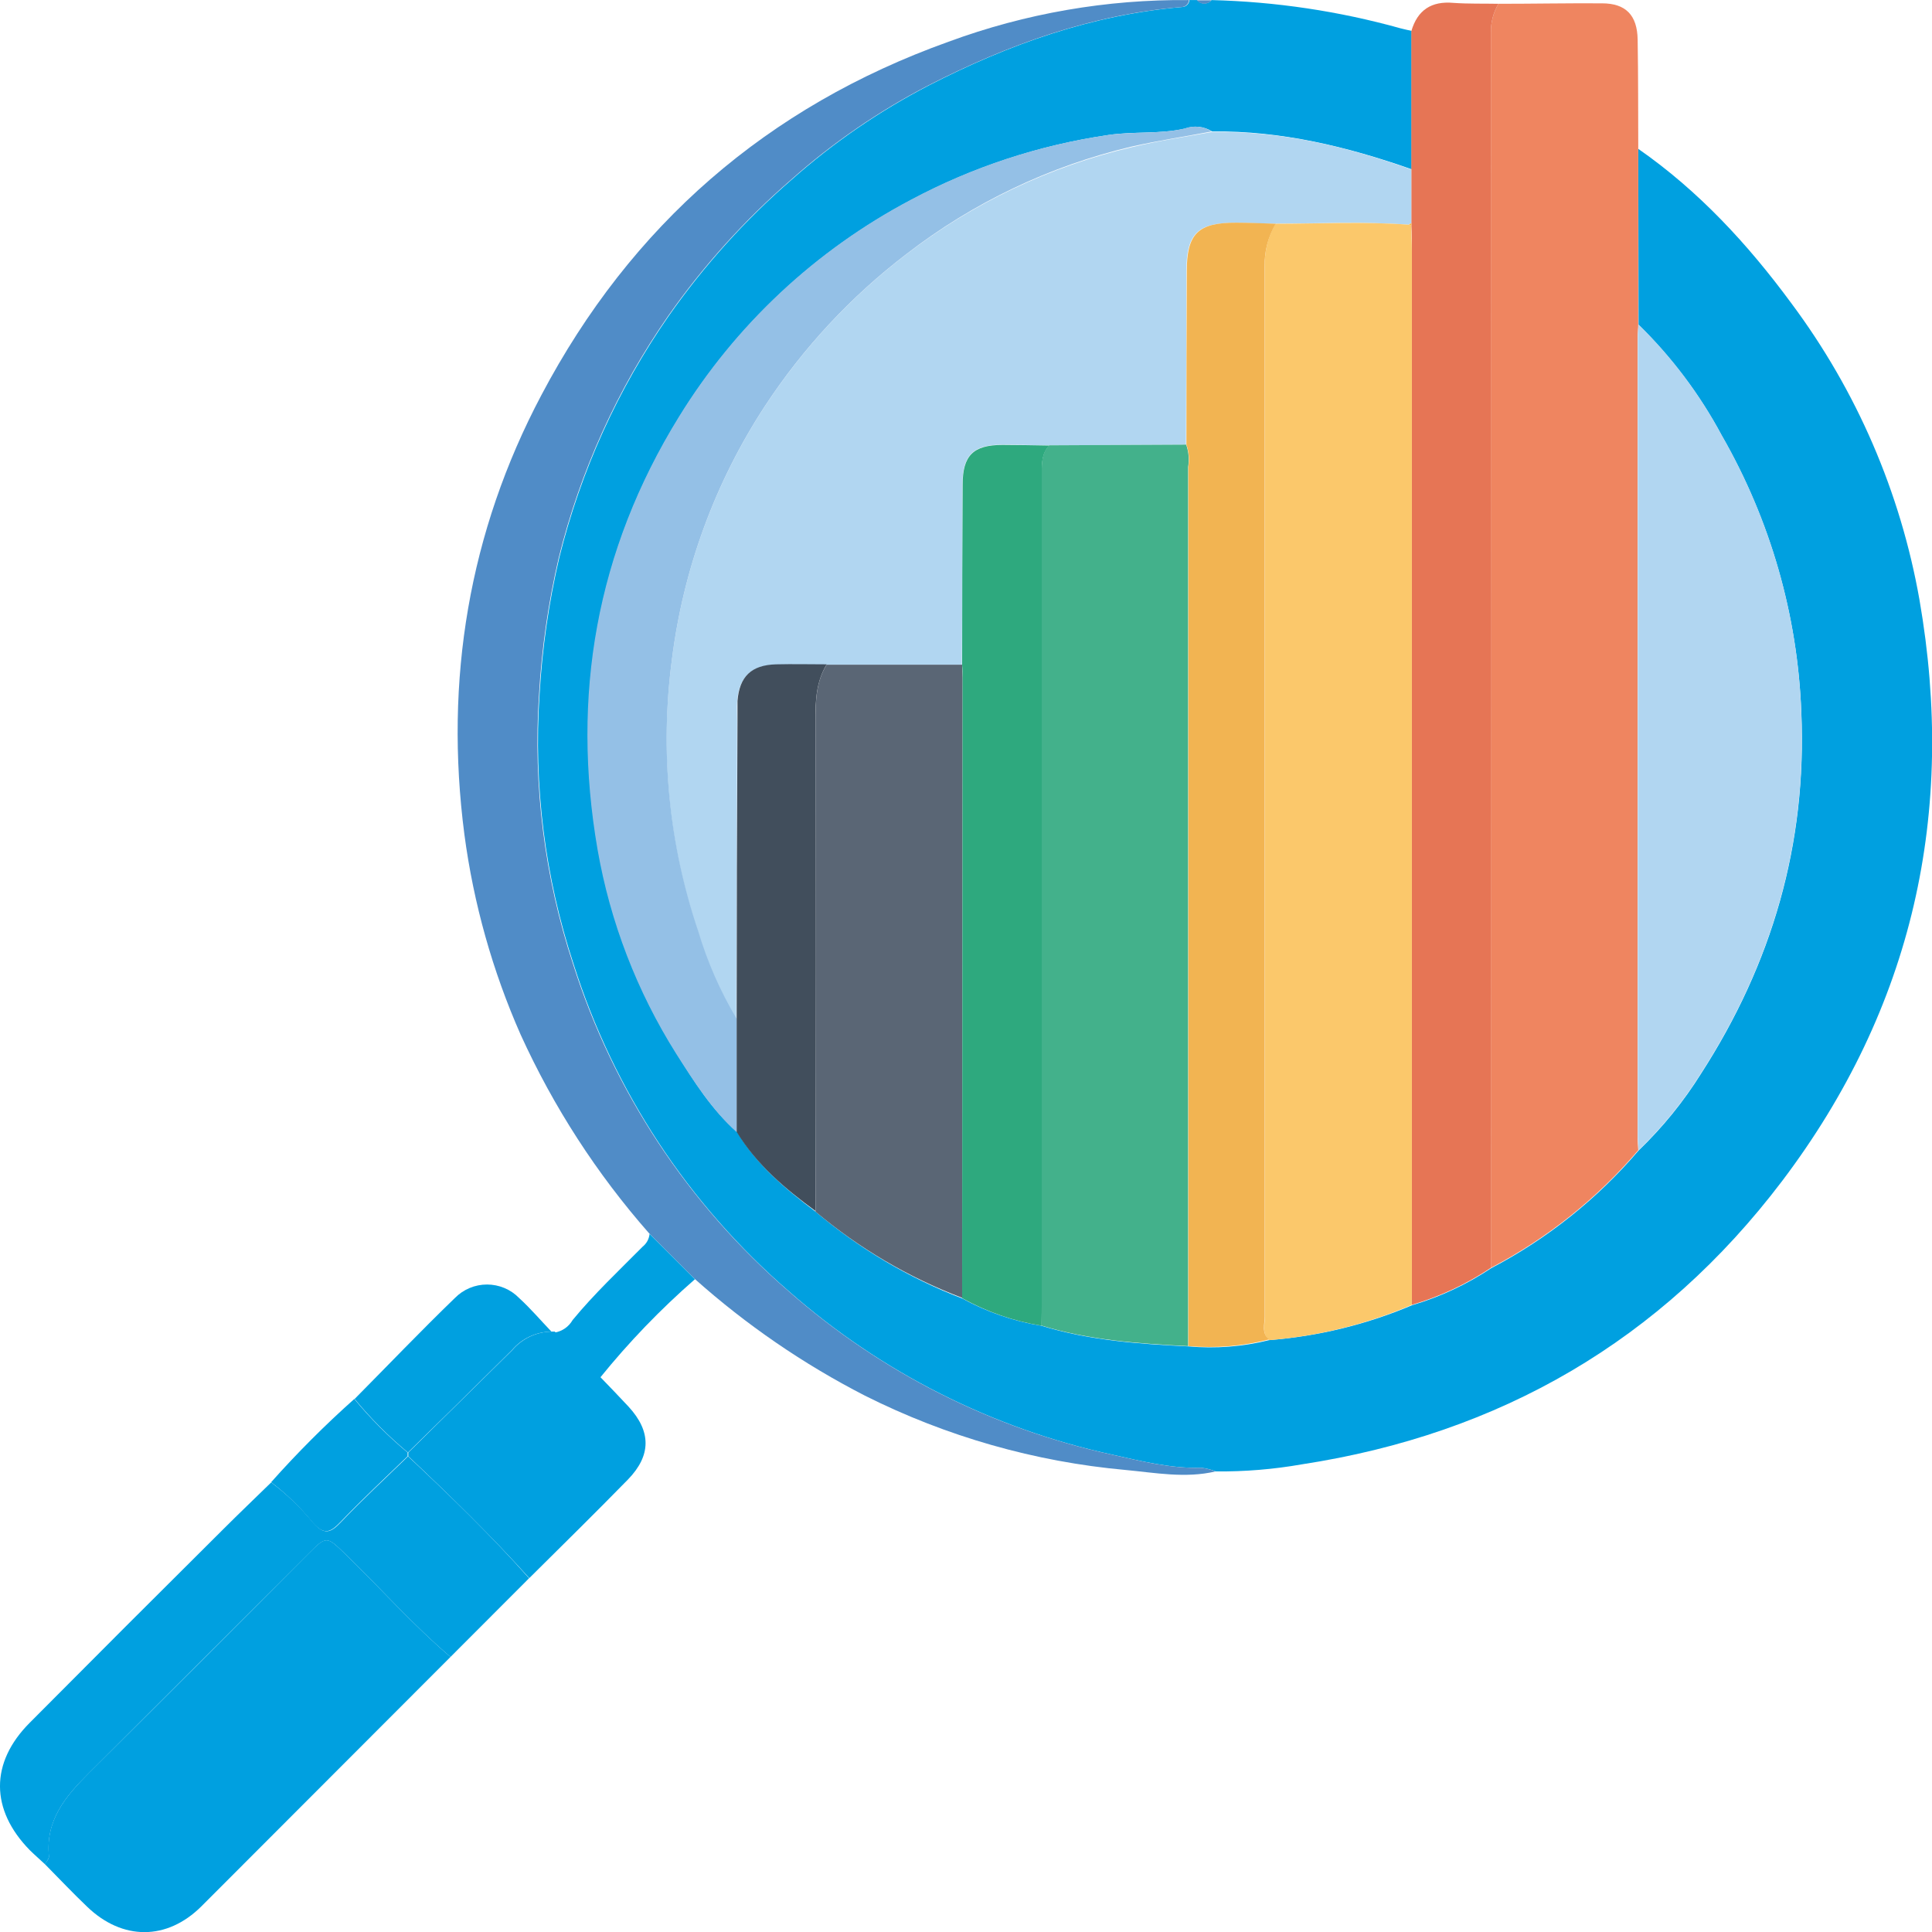 <svg width="51" height="51" viewBox="0 0 51 51" fill="none" xmlns="http://www.w3.org/2000/svg">
<g clip-path="url(#clip0_91_15)">
<path d="M43.246 3.929C44.842 5.04 46.14 6.447 47.287 8.005C49.01 10.314 50.168 12.995 50.669 15.831C51.645 21.442 50.501 26.606 47.042 31.178C43.848 35.392 39.591 37.854 34.366 38.655C33.616 38.787 32.856 38.849 32.094 38.842C31.973 38.793 31.845 38.761 31.715 38.746C30.917 38.768 30.134 38.573 29.37 38.401C26.201 37.713 23.26 36.228 20.825 34.087C18.169 31.788 16.202 28.798 15.141 25.449C14.387 23.157 14.082 20.741 14.243 18.334C14.313 17.116 14.487 15.907 14.764 14.72C15.331 12.433 16.311 10.269 17.656 8.335C18.586 7.01 19.674 5.803 20.897 4.743C21.998 3.766 23.215 2.93 24.522 2.253C26.618 1.175 28.823 0.389 31.198 0.186C31.248 0.186 31.297 0.167 31.334 0.133C31.371 0.099 31.394 0.052 31.398 0.002H31.597C31.621 0.03 31.65 0.053 31.683 0.069C31.717 0.085 31.753 0.093 31.79 0.093C31.827 0.093 31.863 0.085 31.896 0.069C31.93 0.053 31.959 0.03 31.983 0.002C33.67 0.044 35.346 0.294 36.972 0.748C37.068 0.774 37.172 0.794 37.264 0.816C37.264 2.033 37.264 3.25 37.264 4.468C35.559 3.869 33.819 3.448 31.997 3.47C31.891 3.403 31.771 3.361 31.647 3.348C31.523 3.335 31.397 3.351 31.28 3.394C30.611 3.546 29.933 3.462 29.258 3.564C27.439 3.83 25.68 4.408 24.059 5.274C21.542 6.602 19.427 8.58 17.935 11.002C15.754 14.538 15.089 18.363 15.79 22.424C16.124 24.338 16.828 26.168 17.863 27.812C18.326 28.552 18.79 29.294 19.46 29.883C19.971 30.745 20.73 31.385 21.528 31.984C22.681 32.961 23.991 33.737 25.402 34.277C26.053 34.635 26.761 34.878 27.494 34.997C28.757 35.384 30.063 35.478 31.374 35.542C32.088 35.606 32.808 35.55 33.504 35.376C34.803 35.274 36.078 34.963 37.278 34.454C38.018 34.235 38.722 33.906 39.364 33.477C40.847 32.7 42.167 31.646 43.254 30.372C43.886 29.765 44.441 29.082 44.906 28.338C46.775 25.439 47.701 22.282 47.551 18.806C47.453 16.235 46.732 13.726 45.449 11.495C44.871 10.415 44.13 9.43 43.254 8.574L43.246 3.929Z" fill="#00A0E0"/>
<path d="M43.246 3.929V8.564C43.246 8.68 43.228 8.796 43.228 8.911C43.228 15.946 43.228 22.98 43.228 30.015C43.228 30.13 43.24 30.246 43.246 30.362C42.16 31.636 40.839 32.69 39.356 33.467C39.356 22.596 39.356 11.725 39.356 0.854C39.352 0.589 39.421 0.328 39.555 0.1C40.466 0.1 41.378 0.082 42.288 0.088C42.917 0.088 43.22 0.401 43.23 1.048C43.246 2.007 43.242 2.969 43.246 3.929Z" fill="#EF8560"/>
<path d="M31.386 0.002C31.382 0.052 31.359 0.099 31.322 0.133C31.285 0.167 31.237 0.186 31.186 0.186C28.811 0.385 26.596 1.183 24.51 2.253C23.203 2.929 21.984 3.766 20.884 4.743C19.66 5.803 18.572 7.01 17.642 8.335C16.297 10.269 15.317 12.433 14.75 14.72C14.473 15.907 14.299 17.116 14.229 18.334C14.068 20.741 14.373 23.157 15.127 25.449C16.19 28.799 18.161 31.788 20.82 34.087C23.255 36.228 26.195 37.713 29.364 38.401C30.129 38.573 30.907 38.768 31.709 38.746C31.84 38.761 31.967 38.793 32.089 38.842C31.29 39.03 30.492 38.876 29.715 38.804C27.319 38.588 24.984 37.922 22.834 36.843C21.209 36.009 19.697 34.972 18.335 33.756L17.137 32.559C15.754 30.987 14.611 29.219 13.744 27.313C13.001 25.631 12.501 23.852 12.259 22.029C11.728 17.954 12.377 14.047 14.291 10.43C16.656 5.948 20.251 2.815 25.041 1.101C27.072 0.352 29.222 -0.02 31.386 0.002Z" fill="#508CC7"/>
<path d="M39.555 0.1C39.421 0.328 39.352 0.589 39.356 0.854C39.364 11.725 39.364 22.596 39.356 33.467C38.714 33.896 38.011 34.225 37.27 34.444V6.649C37.27 6.417 37.27 6.184 37.256 5.952C37.261 5.944 37.264 5.935 37.264 5.925C37.264 5.916 37.261 5.906 37.256 5.898V4.474C37.256 3.256 37.256 2.039 37.256 0.822C37.418 0.263 37.789 0.024 38.366 0.076C38.765 0.104 39.162 0.092 39.555 0.1Z" fill="#E67555"/>
<path d="M11.892 43.739C9.7 45.934 7.508 48.129 5.315 50.324C4.403 51.23 3.231 51.225 2.305 50.337C1.922 49.972 1.559 49.587 1.186 49.21C1.223 49.14 1.299 49.066 1.291 49.001C1.196 48.053 1.728 47.42 2.343 46.806C4.275 44.888 6.201 42.964 8.119 41.035C8.622 40.532 8.616 40.54 9.117 41.025C10.047 41.927 10.906 42.899 11.892 43.739Z" fill="#00A0E0"/>
<path d="M11.892 43.739C10.906 42.899 10.047 41.927 9.119 41.027C8.616 40.542 8.622 40.534 8.121 41.037C6.197 42.961 4.272 44.884 2.345 46.808C1.73 47.418 1.198 48.051 1.293 49.003C1.293 49.069 1.226 49.142 1.188 49.212C1.056 49.088 0.918 48.969 0.788 48.841C-0.259 47.773 -0.267 46.528 0.788 45.473C2.481 43.769 4.179 42.071 5.882 40.379C6.303 39.958 6.734 39.547 7.159 39.132C7.57 39.441 7.942 39.799 8.267 40.197C8.559 40.524 8.722 40.472 8.998 40.183C9.567 39.584 10.177 39.022 10.772 38.443C11.878 39.481 12.968 40.536 13.966 41.662L11.892 43.739Z" fill="#00A0E0"/>
<path d="M13.972 41.658C12.958 40.532 11.874 39.477 10.778 38.441C10.778 38.407 10.778 38.375 10.778 38.343C11.695 37.441 12.61 36.539 13.524 35.638C13.653 35.487 13.812 35.365 13.992 35.281C14.171 35.197 14.366 35.153 14.564 35.151H14.646C15.015 35.579 15.415 35.979 15.844 36.348C16.095 36.609 16.349 36.869 16.594 37.134C17.193 37.787 17.193 38.419 16.578 39.054C15.712 39.94 14.84 40.796 13.972 41.658Z" fill="#00A0E0"/>
<path d="M14.556 35.151C14.358 35.153 14.163 35.197 13.983 35.281C13.804 35.365 13.645 35.487 13.516 35.638C12.604 36.542 11.687 37.444 10.768 38.343C10.256 37.916 9.785 37.443 9.361 36.929C10.243 36.039 11.109 35.133 12.009 34.263C12.12 34.15 12.252 34.061 12.397 34C12.542 33.939 12.698 33.908 12.856 33.908C13.013 33.908 13.169 33.939 13.315 34C13.46 34.061 13.592 34.15 13.702 34.263C14.005 34.54 14.273 34.855 14.556 35.151Z" fill="#00A0E0"/>
<path d="M9.353 36.929C9.777 37.443 10.248 37.916 10.76 38.343V38.441C10.161 39.018 9.563 39.578 8.986 40.179C8.71 40.468 8.547 40.52 8.255 40.193C7.933 39.795 7.564 39.438 7.157 39.127C7.846 38.353 8.579 37.619 9.353 36.929Z" fill="#00A0E0"/>
<path d="M15.836 36.374C15.407 36.005 15.007 35.605 14.638 35.177C14.737 35.161 14.832 35.123 14.914 35.066C14.996 35.009 15.065 34.934 15.115 34.847C15.684 34.155 16.335 33.544 16.963 32.91C17.015 32.868 17.058 32.817 17.09 32.759C17.121 32.701 17.141 32.637 17.147 32.571L18.345 33.768C17.435 34.562 16.595 35.434 15.836 36.374Z" fill="#00A0E0"/>
<path d="M31.979 0.008C31.955 0.036 31.926 0.059 31.893 0.075C31.859 0.091 31.823 0.099 31.786 0.099C31.749 0.099 31.713 0.091 31.68 0.075C31.646 0.059 31.617 0.036 31.593 0.008H31.979Z" fill="#508CC7"/>
<path d="M37.254 4.474V5.898C37.241 5.898 37.228 5.901 37.217 5.907C37.205 5.913 37.196 5.922 37.188 5.932C36.015 5.844 34.839 5.898 33.663 5.906C33.316 5.906 32.969 5.878 32.624 5.878C31.61 5.878 31.32 6.162 31.316 7.165C31.316 8.689 31.313 10.212 31.306 11.737L27.694 11.755C27.279 11.755 26.865 11.737 26.452 11.739C25.686 11.739 25.408 12.018 25.406 12.782C25.406 14.379 25.402 15.968 25.392 17.551H21.814C21.366 17.551 20.919 17.529 20.474 17.551C19.822 17.569 19.508 17.875 19.458 18.519C19.446 18.683 19.458 18.85 19.458 19.016C19.45 21.643 19.443 24.271 19.436 26.9C19.006 26.175 18.666 25.401 18.424 24.593C17.649 22.285 17.413 19.831 17.736 17.418C18.034 15.03 18.873 12.742 20.189 10.727C21.198 9.189 22.46 7.833 23.921 6.716C25.683 5.359 27.714 4.393 29.879 3.885C30.576 3.717 31.288 3.61 31.993 3.486C33.809 3.45 35.55 3.869 37.254 4.474Z" fill="#B1D6F1"/>
<path d="M33.669 5.906C34.845 5.906 36.02 5.844 37.194 5.932C37.212 5.945 37.234 5.952 37.256 5.952C37.256 6.184 37.27 6.417 37.27 6.649V34.444C36.073 34.956 34.801 35.27 33.504 35.376C33.304 35.206 33.388 34.977 33.388 34.778C33.388 25.539 33.388 16.3 33.388 7.06C33.371 6.656 33.468 6.257 33.669 5.906Z" fill="#FBC86B"/>
<path d="M27.7 11.755L31.312 11.737C31.378 11.925 31.396 12.127 31.364 12.323C31.364 20.059 31.364 27.796 31.364 35.534C30.053 35.47 28.747 35.376 27.484 34.989C27.484 34.758 27.496 34.526 27.496 34.293C27.496 27.027 27.496 19.762 27.496 12.497C27.502 12.23 27.492 11.964 27.7 11.755Z" fill="#43B18B"/>
<path d="M43.252 30.362C43.252 30.246 43.234 30.13 43.234 30.015C43.234 22.979 43.234 15.944 43.234 8.911C43.234 8.796 43.246 8.68 43.252 8.564C44.128 9.42 44.869 10.405 45.447 11.485C46.73 13.716 47.452 16.225 47.549 18.797C47.695 22.273 46.773 25.429 44.904 28.328C44.44 29.072 43.884 29.755 43.252 30.362Z" fill="#B1D6F1"/>
<path d="M21.82 17.547H25.398C25.398 17.663 25.41 17.781 25.41 17.897L25.398 34.259C23.989 33.724 22.681 32.955 21.528 31.984C21.528 27.666 21.528 23.349 21.528 19.034C21.528 18.507 21.54 18.004 21.82 17.547Z" fill="#5A6675"/>
<path d="M31.37 35.534C31.37 27.798 31.37 20.062 31.37 12.323C31.402 12.127 31.384 11.925 31.318 11.737C31.318 10.212 31.321 8.689 31.328 7.165C31.328 6.168 31.622 5.874 32.635 5.878C32.981 5.878 33.328 5.896 33.675 5.906C33.474 6.25 33.373 6.644 33.384 7.042C33.384 16.28 33.384 25.52 33.384 34.76C33.384 34.959 33.298 35.197 33.5 35.358C32.805 35.536 32.085 35.595 31.37 35.534Z" fill="#F2B452"/>
<path d="M31.987 3.47C31.282 3.604 30.57 3.711 29.873 3.869C27.71 4.381 25.681 5.35 23.923 6.71C22.462 7.827 21.2 9.183 20.191 10.721C18.873 12.737 18.034 15.028 17.736 17.418C17.417 19.829 17.655 22.281 18.433 24.585C18.674 25.392 19.014 26.167 19.445 26.892C19.445 27.89 19.445 28.887 19.445 29.885C18.782 29.286 18.319 28.554 17.848 27.814C16.813 26.17 16.108 24.34 15.774 22.426C15.073 18.366 15.738 14.54 17.92 11.005C19.41 8.582 21.524 6.604 24.039 5.276C25.66 4.41 27.42 3.832 29.238 3.566C29.913 3.464 30.592 3.548 31.26 3.396C31.379 3.351 31.506 3.334 31.632 3.347C31.759 3.36 31.88 3.402 31.987 3.47Z" fill="#94C0E6"/>
<path d="M25.398 34.269L25.41 17.907C25.41 17.791 25.41 17.673 25.398 17.557C25.398 15.969 25.403 14.379 25.412 12.788C25.412 12.024 25.692 11.747 26.458 11.745C26.871 11.745 27.284 11.755 27.7 11.761C27.5 11.96 27.5 12.234 27.5 12.503C27.5 19.768 27.5 27.033 27.5 34.299C27.5 34.532 27.5 34.764 27.488 34.995C26.755 34.874 26.048 34.629 25.398 34.269Z" fill="#2EA97E"/>
<path d="M19.446 29.879C19.446 28.881 19.446 27.884 19.446 26.886C19.446 24.257 19.454 21.629 19.468 19.002C19.468 18.836 19.468 18.669 19.468 18.505C19.518 17.861 19.831 17.555 20.484 17.537C20.929 17.526 21.376 17.537 21.823 17.537C21.544 17.994 21.524 18.497 21.526 19.016C21.534 23.333 21.534 27.649 21.526 31.966C20.73 31.385 19.971 30.745 19.446 29.879Z" fill="#414E5C"/>
<path d="M37.256 5.952C37.234 5.952 37.212 5.945 37.194 5.932C37.201 5.922 37.211 5.913 37.223 5.907C37.234 5.901 37.247 5.898 37.26 5.898C37.265 5.907 37.267 5.916 37.266 5.926C37.266 5.936 37.262 5.945 37.256 5.952Z" fill="#F2B452"/>
</g>
<defs>
<clipPath id="clip0_91_15">
<rect width="51" height="51" fill="white"/>
</clipPath>
</defs>
</svg>
